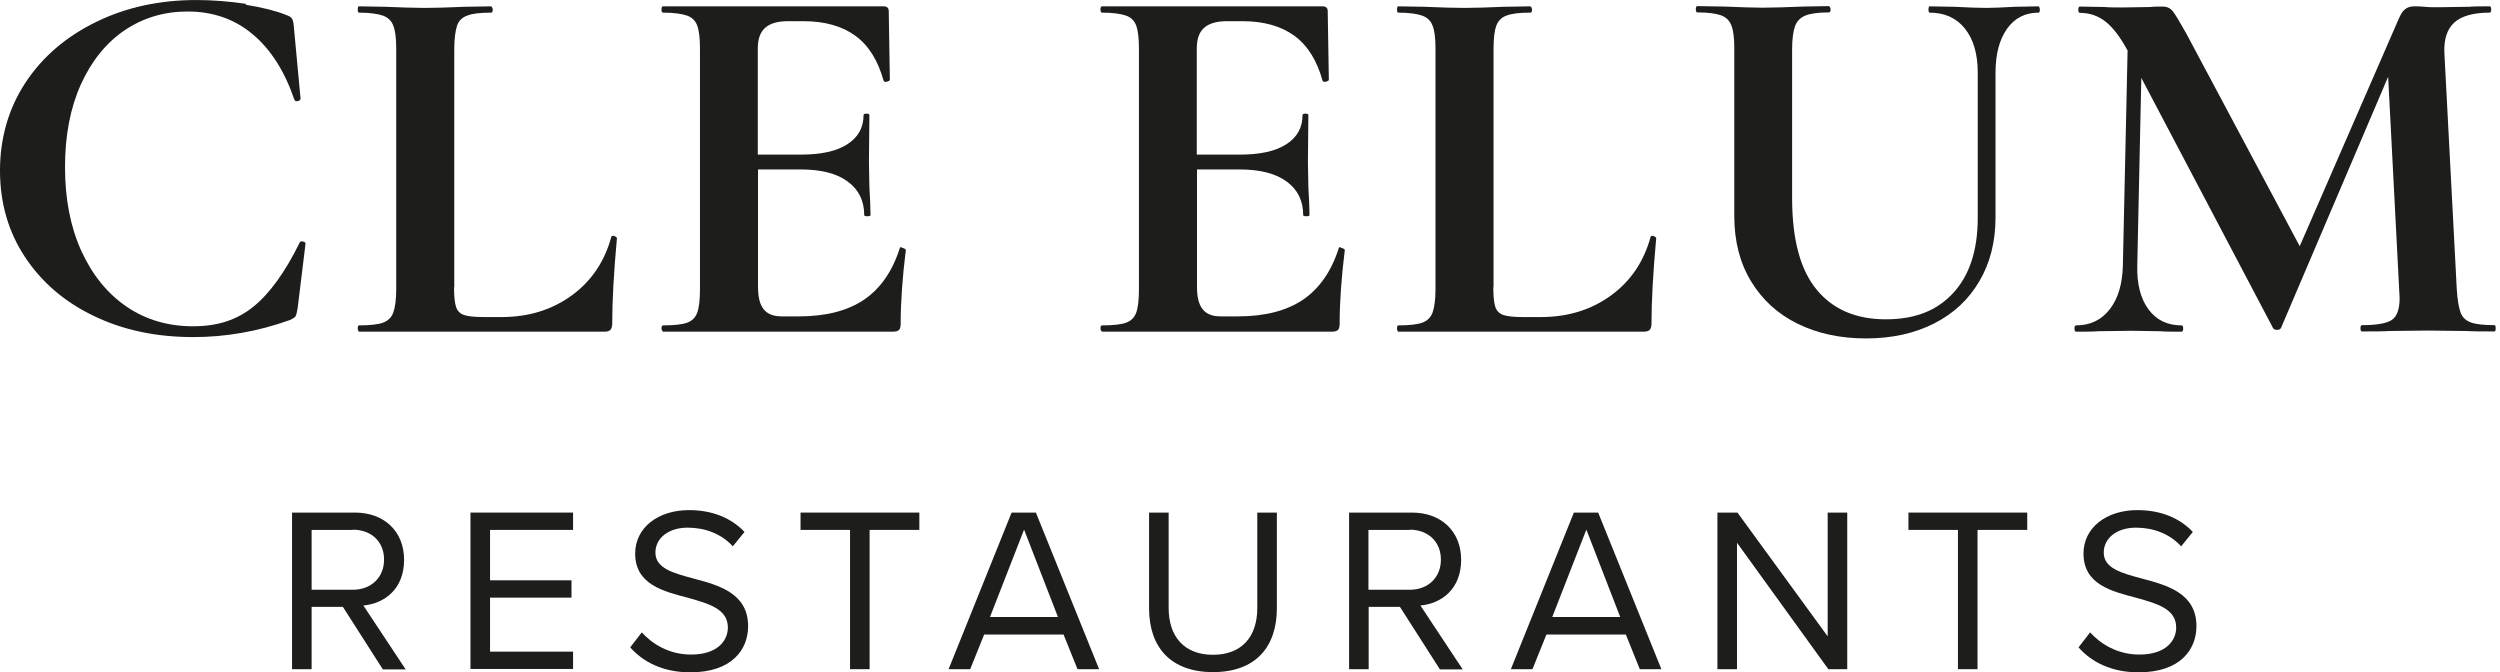 <?xml version="1.0" encoding="UTF-8" standalone="no"?>
<!DOCTYPE svg PUBLIC "-//W3C//DTD SVG 1.1//EN" "http://www.w3.org/Graphics/SVG/1.1/DTD/svg11.dtd">
<svg width="100%" height="100%" viewBox="0 0 119 32" version="1.1" xmlns="http://www.w3.org/2000/svg" xmlns:xlink="http://www.w3.org/1999/xlink" xml:space="preserve" xmlns:serif="http://www.serif.com/" style="fill-rule:evenodd;clip-rule:evenodd;stroke-linejoin:round;stroke-miterlimit:2;">
    <g transform="matrix(1,0,0,1,-1.15,-27.98)">
        <g transform="matrix(1.071,0,0,1.071,-0.082,-1.985)">
            <path d="M12.07,28.19C12.82,28.31 13.41,28.46 13.86,28.64C14,28.69 14.09,28.74 14.13,28.81C14.17,28.88 14.2,29 14.21,29.17L14.51,32.38C14.51,32.38 14.47,32.46 14.39,32.47C14.31,32.49 14.26,32.47 14.23,32.4C13.8,31.14 13.18,30.17 12.38,29.5C11.58,28.83 10.62,28.49 9.49,28.49C8.44,28.49 7.51,28.77 6.68,29.33C5.86,29.89 5.21,30.7 4.74,31.74C4.27,32.79 4.04,34.01 4.04,35.41C4.04,36.81 4.28,38.07 4.77,39.14C5.26,40.21 5.93,41.03 6.78,41.61C7.63,42.19 8.62,42.48 9.73,42.48C10.84,42.48 11.69,42.19 12.41,41.61C13.13,41.03 13.82,40.08 14.47,38.76C14.49,38.71 14.53,38.7 14.61,38.71C14.69,38.73 14.73,38.76 14.73,38.8L14.38,41.67C14.35,41.85 14.32,41.97 14.29,42.03C14.26,42.08 14.17,42.14 14.04,42.2C12.62,42.71 11.19,42.96 9.74,42.96C8.09,42.96 6.62,42.65 5.32,42.02C4.02,41.4 3,40.52 2.26,39.4C1.52,38.28 1.15,37 1.15,35.56C1.15,34.12 1.53,32.79 2.29,31.64C3.05,30.49 4.1,29.6 5.43,28.95C6.76,28.3 8.25,27.98 9.88,27.98C10.6,27.98 11.34,28.04 12.09,28.15L12.07,28.19Z" style="fill:rgb(29,29,27);fill-rule:nonzero;"/>
        </g>
        <g transform="matrix(1.071,0,0,1.071,-0.082,-1.985)">
            <path d="M21.33,40.75C21.33,41.15 21.36,41.44 21.42,41.62C21.48,41.8 21.6,41.92 21.78,41.98C21.96,42.04 22.25,42.07 22.65,42.07L23.44,42.07C24.64,42.07 25.68,41.75 26.56,41.11C27.44,40.47 28.02,39.6 28.32,38.51C28.32,38.48 28.35,38.46 28.41,38.46C28.44,38.46 28.48,38.47 28.51,38.5C28.55,38.52 28.57,38.54 28.57,38.56C28.43,40.09 28.36,41.36 28.36,42.37C28.36,42.49 28.33,42.58 28.28,42.64C28.23,42.69 28.14,42.72 28.01,42.72L17.1,42.72C17.1,42.72 17.05,42.67 17.05,42.58C17.05,42.49 17.07,42.44 17.1,42.44C17.59,42.44 17.95,42.4 18.17,42.32C18.39,42.24 18.55,42.09 18.63,41.87C18.71,41.65 18.76,41.3 18.76,40.84L18.76,30.14C18.76,29.68 18.72,29.34 18.63,29.12C18.55,28.9 18.39,28.75 18.16,28.67C17.93,28.59 17.57,28.54 17.1,28.54C17.07,28.54 17.05,28.49 17.05,28.4C17.05,28.31 17.07,28.26 17.1,28.26L18.28,28.28C18.99,28.31 19.57,28.33 20.04,28.33C20.51,28.33 21.09,28.31 21.8,28.28L22.98,28.26C22.98,28.26 23.05,28.31 23.05,28.4C23.05,28.49 23.03,28.54 22.98,28.54C22.5,28.54 22.15,28.58 21.92,28.67C21.69,28.75 21.53,28.91 21.46,29.13C21.39,29.35 21.34,29.7 21.34,30.16L21.34,40.74L21.33,40.75Z" style="fill:rgb(29,29,27);fill-rule:nonzero;"/>
        </g>
        <g transform="matrix(1.071,0,0,1.071,-0.082,-1.985)">
            <path d="M41.22,38.99C41.22,38.99 41.31,39 41.35,39.03C41.39,39.05 41.41,39.07 41.41,39.09C41.26,40.29 41.18,41.39 41.18,42.37C41.18,42.49 41.16,42.58 41.11,42.64C41.06,42.69 40.97,42.72 40.83,42.72L30.62,42.72C30.62,42.72 30.55,42.67 30.55,42.58C30.55,42.49 30.57,42.44 30.62,42.44C31.11,42.44 31.47,42.4 31.69,42.32C31.91,42.24 32.06,42.09 32.14,41.87C32.22,41.65 32.26,41.3 32.26,40.84L32.26,30.14C32.26,29.68 32.22,29.34 32.14,29.12C32.06,28.9 31.91,28.75 31.68,28.67C31.45,28.59 31.09,28.54 30.62,28.54C30.57,28.54 30.55,28.49 30.55,28.4C30.55,28.31 30.57,28.26 30.62,28.26L40.42,28.26C40.57,28.26 40.65,28.33 40.65,28.47L40.7,31.54C40.7,31.54 40.66,31.59 40.57,31.61C40.49,31.63 40.43,31.61 40.42,31.56C40.17,30.67 39.76,30 39.17,29.57C38.58,29.14 37.81,28.92 36.86,28.92L36.17,28.92C35.71,28.92 35.37,29.02 35.15,29.22C34.93,29.42 34.83,29.73 34.83,30.14L34.83,34.85L36.75,34.85C37.64,34.85 38.33,34.7 38.81,34.39C39.29,34.08 39.53,33.65 39.53,33.1C39.53,33.05 39.57,33.03 39.66,33.03C39.75,33.03 39.79,33.05 39.79,33.1L39.77,35.18L39.79,36.29C39.82,36.81 39.84,37.23 39.84,37.54C39.84,37.57 39.79,37.59 39.7,37.59C39.61,37.59 39.56,37.57 39.56,37.54C39.56,36.91 39.32,36.41 38.83,36.05C38.35,35.69 37.65,35.51 36.74,35.51L34.84,35.51L34.84,40.73C34.84,41.18 34.92,41.51 35.09,41.72C35.26,41.94 35.53,42.04 35.9,42.04L36.66,42.04C37.86,42.04 38.82,41.79 39.55,41.3C40.27,40.81 40.81,40.05 41.14,39.01C41.14,38.98 41.17,38.96 41.23,38.96L41.22,38.99Z" style="fill:rgb(29,29,27);fill-rule:nonzero;"/>
        </g>
        <g transform="matrix(1.071,0,0,1.071,-0.082,-1.985)">
            <path d="M60.73,38.99C60.73,38.99 60.82,39 60.86,39.03C60.9,39.05 60.92,39.07 60.92,39.09C60.77,40.29 60.69,41.39 60.69,42.37C60.69,42.49 60.67,42.58 60.62,42.64C60.57,42.69 60.48,42.72 60.34,42.72L50.13,42.72C50.13,42.72 50.06,42.67 50.06,42.58C50.06,42.49 50.08,42.44 50.13,42.44C50.62,42.44 50.98,42.4 51.2,42.32C51.42,42.24 51.57,42.09 51.65,41.87C51.73,41.65 51.77,41.3 51.77,40.84L51.77,30.14C51.77,29.68 51.73,29.34 51.65,29.12C51.57,28.9 51.42,28.75 51.19,28.67C50.96,28.59 50.6,28.54 50.13,28.54C50.08,28.54 50.06,28.49 50.06,28.4C50.06,28.31 50.08,28.26 50.13,28.26L59.93,28.26C60.08,28.26 60.16,28.33 60.16,28.47L60.21,31.54C60.21,31.54 60.17,31.59 60.08,31.61C60,31.63 59.95,31.61 59.93,31.56C59.68,30.67 59.27,30 58.68,29.57C58.09,29.14 57.32,28.92 56.37,28.92L55.68,28.92C55.22,28.92 54.88,29.02 54.66,29.22C54.44,29.42 54.34,29.73 54.34,30.14L54.34,34.85L56.26,34.85C57.15,34.85 57.84,34.7 58.32,34.39C58.8,34.08 59.04,33.65 59.04,33.1C59.04,33.05 59.08,33.03 59.17,33.03C59.26,33.03 59.3,33.05 59.3,33.1L59.28,35.18L59.3,36.29C59.33,36.81 59.35,37.23 59.35,37.54C59.35,37.57 59.3,37.59 59.21,37.59C59.12,37.59 59.07,37.57 59.07,37.54C59.07,36.91 58.83,36.41 58.34,36.05C57.85,35.69 57.16,35.51 56.25,35.51L54.35,35.51L54.35,40.73C54.35,41.18 54.43,41.51 54.6,41.72C54.77,41.94 55.04,42.04 55.41,42.04L56.17,42.04C57.37,42.04 58.33,41.79 59.06,41.3C59.78,40.81 60.32,40.05 60.65,39.01C60.65,38.98 60.68,38.96 60.74,38.96L60.73,38.99Z" style="fill:rgb(29,29,27);fill-rule:nonzero;"/>
        </g>
        <g transform="matrix(1.071,0,0,1.071,-0.082,-1.985)">
            <path d="M67.52,40.75C67.52,41.15 67.55,41.44 67.61,41.62C67.67,41.8 67.79,41.92 67.97,41.98C68.15,42.04 68.44,42.07 68.84,42.07L69.63,42.07C70.83,42.07 71.87,41.75 72.75,41.11C73.63,40.47 74.21,39.6 74.51,38.51C74.51,38.48 74.54,38.46 74.6,38.46C74.63,38.46 74.67,38.47 74.7,38.5C74.74,38.52 74.76,38.54 74.76,38.56C74.62,40.09 74.55,41.36 74.55,42.37C74.55,42.49 74.52,42.58 74.47,42.64C74.42,42.69 74.33,42.72 74.2,42.72L63.29,42.72C63.29,42.72 63.24,42.67 63.24,42.58C63.24,42.49 63.26,42.44 63.29,42.44C63.78,42.44 64.14,42.4 64.36,42.32C64.58,42.24 64.74,42.09 64.82,41.87C64.9,41.65 64.95,41.3 64.95,40.84L64.95,30.14C64.95,29.68 64.91,29.34 64.82,29.12C64.74,28.9 64.58,28.75 64.35,28.67C64.12,28.59 63.76,28.54 63.29,28.54C63.26,28.54 63.24,28.49 63.24,28.4C63.24,28.31 63.26,28.26 63.29,28.26L64.47,28.28C65.18,28.31 65.76,28.33 66.23,28.33C66.7,28.33 67.28,28.31 67.99,28.28L69.17,28.26C69.17,28.26 69.24,28.31 69.24,28.4C69.24,28.49 69.22,28.54 69.17,28.54C68.69,28.54 68.34,28.58 68.11,28.67C67.88,28.75 67.73,28.91 67.65,29.13C67.57,29.35 67.53,29.7 67.53,30.16L67.53,40.74L67.52,40.75Z" style="fill:rgb(29,29,27);fill-rule:nonzero;"/>
        </g>
        <g transform="matrix(1.071,0,0,1.071,-0.082,-1.985)">
            <path d="M88.49,29.26C88.11,28.78 87.58,28.54 86.91,28.54C86.88,28.54 86.86,28.49 86.86,28.4C86.86,28.31 86.88,28.26 86.91,28.26L88.02,28.28C88.61,28.31 89.08,28.33 89.43,28.33C89.72,28.33 90.15,28.31 90.7,28.28L91.76,28.26C91.76,28.26 91.81,28.31 91.81,28.4C91.81,28.49 91.79,28.54 91.76,28.54C91.16,28.54 90.69,28.78 90.35,29.26C90.01,29.74 89.84,30.39 89.84,31.22L89.84,37.64C89.84,38.72 89.6,39.67 89.12,40.48C88.64,41.3 87.97,41.92 87.1,42.36C86.23,42.8 85.22,43.02 84.08,43.02C82.94,43.02 81.93,42.8 81.05,42.37C80.17,41.94 79.48,41.31 78.98,40.49C78.48,39.67 78.23,38.7 78.23,37.59L78.23,30.13C78.23,29.67 78.19,29.33 78.1,29.11C78.02,28.89 77.86,28.74 77.64,28.66C77.42,28.58 77.07,28.53 76.59,28.53C76.54,28.53 76.52,28.48 76.52,28.39C76.52,28.3 76.54,28.25 76.59,28.25L77.81,28.27C78.52,28.3 79.08,28.32 79.5,28.32C79.96,28.32 80.55,28.3 81.26,28.27L82.44,28.25C82.44,28.25 82.51,28.3 82.51,28.39C82.51,28.48 82.49,28.53 82.44,28.53C81.96,28.53 81.61,28.58 81.39,28.67C81.17,28.76 81.01,28.92 80.93,29.14C80.85,29.36 80.8,29.71 80.8,30.17L80.8,36.78C80.8,38.61 81.16,39.97 81.89,40.85C82.61,41.73 83.64,42.17 84.96,42.17C86.28,42.17 87.24,41.78 87.96,41C88.68,40.22 89.05,39.11 89.05,37.66L89.05,31.21C89.05,30.38 88.86,29.72 88.48,29.25L88.49,29.26Z" style="fill:rgb(29,29,27);fill-rule:nonzero;"/>
        </g>
        <g transform="matrix(1.071,0,0,1.071,-0.082,-1.985)">
            <path d="M112.07,42.57C112.07,42.66 112.05,42.71 112.02,42.71C111.5,42.71 111.08,42.71 110.77,42.69L109.06,42.67L107.33,42.69C107.04,42.71 106.64,42.71 106.13,42.71C106.08,42.71 106.06,42.66 106.06,42.57C106.06,42.48 106.08,42.43 106.13,42.43C106.78,42.43 107.22,42.35 107.45,42.2C107.68,42.05 107.8,41.72 107.8,41.23L107.78,40.84L107.29,31.39L102.53,42.55C102.5,42.61 102.44,42.64 102.35,42.64C102.26,42.64 102.2,42.61 102.17,42.55L96.32,31.44L96.14,39.78C96.12,40.61 96.29,41.26 96.64,41.73C96.99,42.2 97.47,42.44 98.11,42.44C98.16,42.44 98.18,42.49 98.18,42.58C98.18,42.67 98.16,42.72 98.11,42.72C97.69,42.72 97.37,42.72 97.14,42.7L95.87,42.68L94.41,42.7C94.16,42.72 93.83,42.72 93.42,42.72C93.37,42.72 93.35,42.67 93.35,42.58C93.35,42.49 93.37,42.44 93.42,42.44C94.05,42.44 94.55,42.2 94.92,41.72C95.29,41.24 95.48,40.6 95.5,39.78L95.71,30.21L95.69,30.19C95.38,29.62 95.06,29.2 94.73,28.94C94.4,28.68 94.02,28.55 93.59,28.55C93.54,28.55 93.52,28.5 93.52,28.41C93.52,28.32 93.54,28.27 93.59,28.27L94.68,28.29C94.9,28.31 95.17,28.31 95.51,28.31L96.73,28.29C96.87,28.27 97.05,28.27 97.26,28.27C97.46,28.27 97.61,28.34 97.72,28.48C97.83,28.62 98.03,28.95 98.32,29.47L103.36,38.92L107.75,28.84C107.84,28.62 107.94,28.47 108.04,28.39C108.14,28.31 108.27,28.26 108.44,28.26C108.58,28.26 108.74,28.26 108.91,28.28C109.09,28.3 109.29,28.3 109.52,28.3L110.88,28.28C111.1,28.26 111.4,28.26 111.8,28.26C111.85,28.26 111.87,28.31 111.87,28.4C111.87,28.49 111.85,28.54 111.8,28.54C111.08,28.54 110.55,28.69 110.23,28.98C109.91,29.27 109.76,29.73 109.79,30.34L110.34,40.83C110.37,41.31 110.43,41.65 110.51,41.87C110.59,42.09 110.75,42.23 110.97,42.31C111.19,42.39 111.54,42.43 112.02,42.43C112.05,42.43 112.07,42.48 112.07,42.57Z" style="fill:rgb(29,29,27);fill-rule:nonzero;"/>
        </g>
        <g transform="matrix(1.071,0,0,1.071,-0.082,-1.985)">
            <path d="M18.16,57.72L16.39,54.95L15,54.95L15,57.72L14.13,57.72L14.13,50.76L16.93,50.76C18.2,50.76 19.11,51.57 19.11,52.86C19.11,54.15 18.25,54.8 17.3,54.89L19.18,57.73L18.16,57.73L18.16,57.72ZM16.83,51.53L15,51.53L15,54.19L16.83,54.19C17.65,54.19 18.22,53.64 18.22,52.85C18.22,52.06 17.66,51.52 16.83,51.52L16.83,51.53Z" style="fill:rgb(29,29,27);fill-rule:nonzero;"/>
        </g>
        <g transform="matrix(1.071,0,0,1.071,-0.082,-1.985)">
            <path d="M22.06,57.72L22.06,50.76L26.62,50.76L26.62,51.53L22.93,51.53L22.93,53.77L26.55,53.77L26.55,54.54L22.93,54.54L22.93,56.94L26.62,56.94L26.62,57.71L22.06,57.71L22.06,57.72Z" style="fill:rgb(29,29,27);fill-rule:nonzero;"/>
        </g>
        <g transform="matrix(1.071,0,0,1.071,-0.082,-1.985)">
            <path d="M29.67,56.08C30.13,56.59 30.88,57.07 31.86,57.07C33.1,57.07 33.5,56.4 33.5,55.87C33.5,55.04 32.65,54.81 31.74,54.55C30.62,54.26 29.38,53.95 29.38,52.58C29.38,51.43 30.4,50.65 31.77,50.65C32.83,50.65 33.66,51.01 34.24,51.62L33.72,52.26C33.2,51.69 32.47,51.43 31.71,51.43C30.88,51.43 30.28,51.88 30.28,52.54C30.28,53.24 31.08,53.45 31.97,53.69C33.11,53.99 34.4,54.35 34.4,55.81C34.4,56.82 33.71,57.86 31.83,57.86C30.62,57.86 29.73,57.4 29.16,56.75L29.67,56.09L29.67,56.08Z" style="fill:rgb(29,29,27);fill-rule:nonzero;"/>
        </g>
        <g transform="matrix(1.071,0,0,1.071,-0.082,-1.985)">
            <path d="M38.93,57.72L38.93,51.53L36.73,51.53L36.73,50.76L42.01,50.76L42.01,51.53L39.8,51.53L39.8,57.72L38.93,57.72Z" style="fill:rgb(29,29,27);fill-rule:nonzero;"/>
        </g>
        <g transform="matrix(1.071,0,0,1.071,-0.082,-1.985)">
            <path d="M49.04,57.72L48.42,56.18L44.89,56.18L44.27,57.72L43.31,57.72L46.11,50.76L47.19,50.76L50,57.72L49.04,57.72ZM46.66,51.53L45.15,55.4L48.17,55.4L46.67,51.53L46.66,51.53Z" style="fill:rgb(29,29,27);fill-rule:nonzero;"/>
        </g>
        <g transform="matrix(1.071,0,0,1.071,-0.082,-1.985)">
            <path d="M52.22,50.76L53.09,50.76L53.09,55C53.09,56.27 53.78,57.08 55.06,57.08C56.34,57.08 57.03,56.28 57.03,55L57.03,50.76L57.9,50.76L57.9,55.01C57.9,56.74 56.95,57.85 55.06,57.85C53.17,57.85 52.22,56.73 52.22,55.02L52.22,50.76Z" style="fill:rgb(29,29,27);fill-rule:nonzero;"/>
        </g>
        <g transform="matrix(1.071,0,0,1.071,-0.082,-1.985)">
            <path d="M65.14,57.72L63.37,54.95L61.98,54.95L61.98,57.72L61.11,57.72L61.11,50.76L63.91,50.76C65.18,50.76 66.09,51.57 66.09,52.86C66.09,54.15 65.23,54.8 64.28,54.89L66.16,57.73L65.14,57.73L65.14,57.72ZM63.8,51.53L61.97,51.53L61.97,54.19L63.8,54.19C64.63,54.19 65.19,53.64 65.19,52.85C65.19,52.06 64.63,51.52 63.8,51.52L63.8,51.53Z" style="fill:rgb(29,29,27);fill-rule:nonzero;"/>
        </g>
        <g transform="matrix(1.071,0,0,1.071,-0.082,-1.985)">
            <path d="M74.03,57.72L73.41,56.18L69.88,56.18L69.26,57.72L68.3,57.72L71.1,50.76L72.18,50.76L74.99,57.72L74.03,57.72ZM71.65,51.53L70.14,55.4L73.16,55.4L71.66,51.53L71.65,51.53Z" style="fill:rgb(29,29,27);fill-rule:nonzero;"/>
        </g>
        <g transform="matrix(1.071,0,0,1.071,-0.082,-1.985)">
            <path d="M82.41,57.72L78.35,52.1L78.35,57.72L77.48,57.72L77.48,50.76L78.37,50.76L82.38,56.26L82.38,50.76L83.25,50.76L83.25,57.72L82.41,57.72Z" style="fill:rgb(29,29,27);fill-rule:nonzero;"/>
        </g>
        <g transform="matrix(1.071,0,0,1.071,-0.082,-1.985)">
            <path d="M88.17,57.72L88.17,51.53L85.97,51.53L85.97,50.76L91.25,50.76L91.25,51.53L89.04,51.53L89.04,57.72L88.17,57.72Z" style="fill:rgb(29,29,27);fill-rule:nonzero;"/>
        </g>
        <g transform="matrix(1.071,0,0,1.071,-0.082,-1.985)">
            <path d="M94.04,56.08C94.5,56.59 95.25,57.07 96.23,57.07C97.47,57.07 97.87,56.4 97.87,55.87C97.87,55.04 97.03,54.81 96.11,54.55C94.99,54.26 93.75,53.95 93.75,52.58C93.75,51.43 94.77,50.65 96.14,50.65C97.2,50.65 98.03,51.01 98.61,51.62L98.09,52.26C97.57,51.69 96.84,51.43 96.08,51.43C95.25,51.43 94.65,51.88 94.65,52.54C94.65,53.24 95.45,53.45 96.34,53.69C97.48,53.99 98.77,54.35 98.77,55.81C98.77,56.82 98.08,57.86 96.2,57.86C94.99,57.86 94.1,57.4 93.53,56.75L94.04,56.09L94.04,56.08Z" style="fill:rgb(29,29,27);fill-rule:nonzero;"/>
        </g>
    </g>
</svg>
